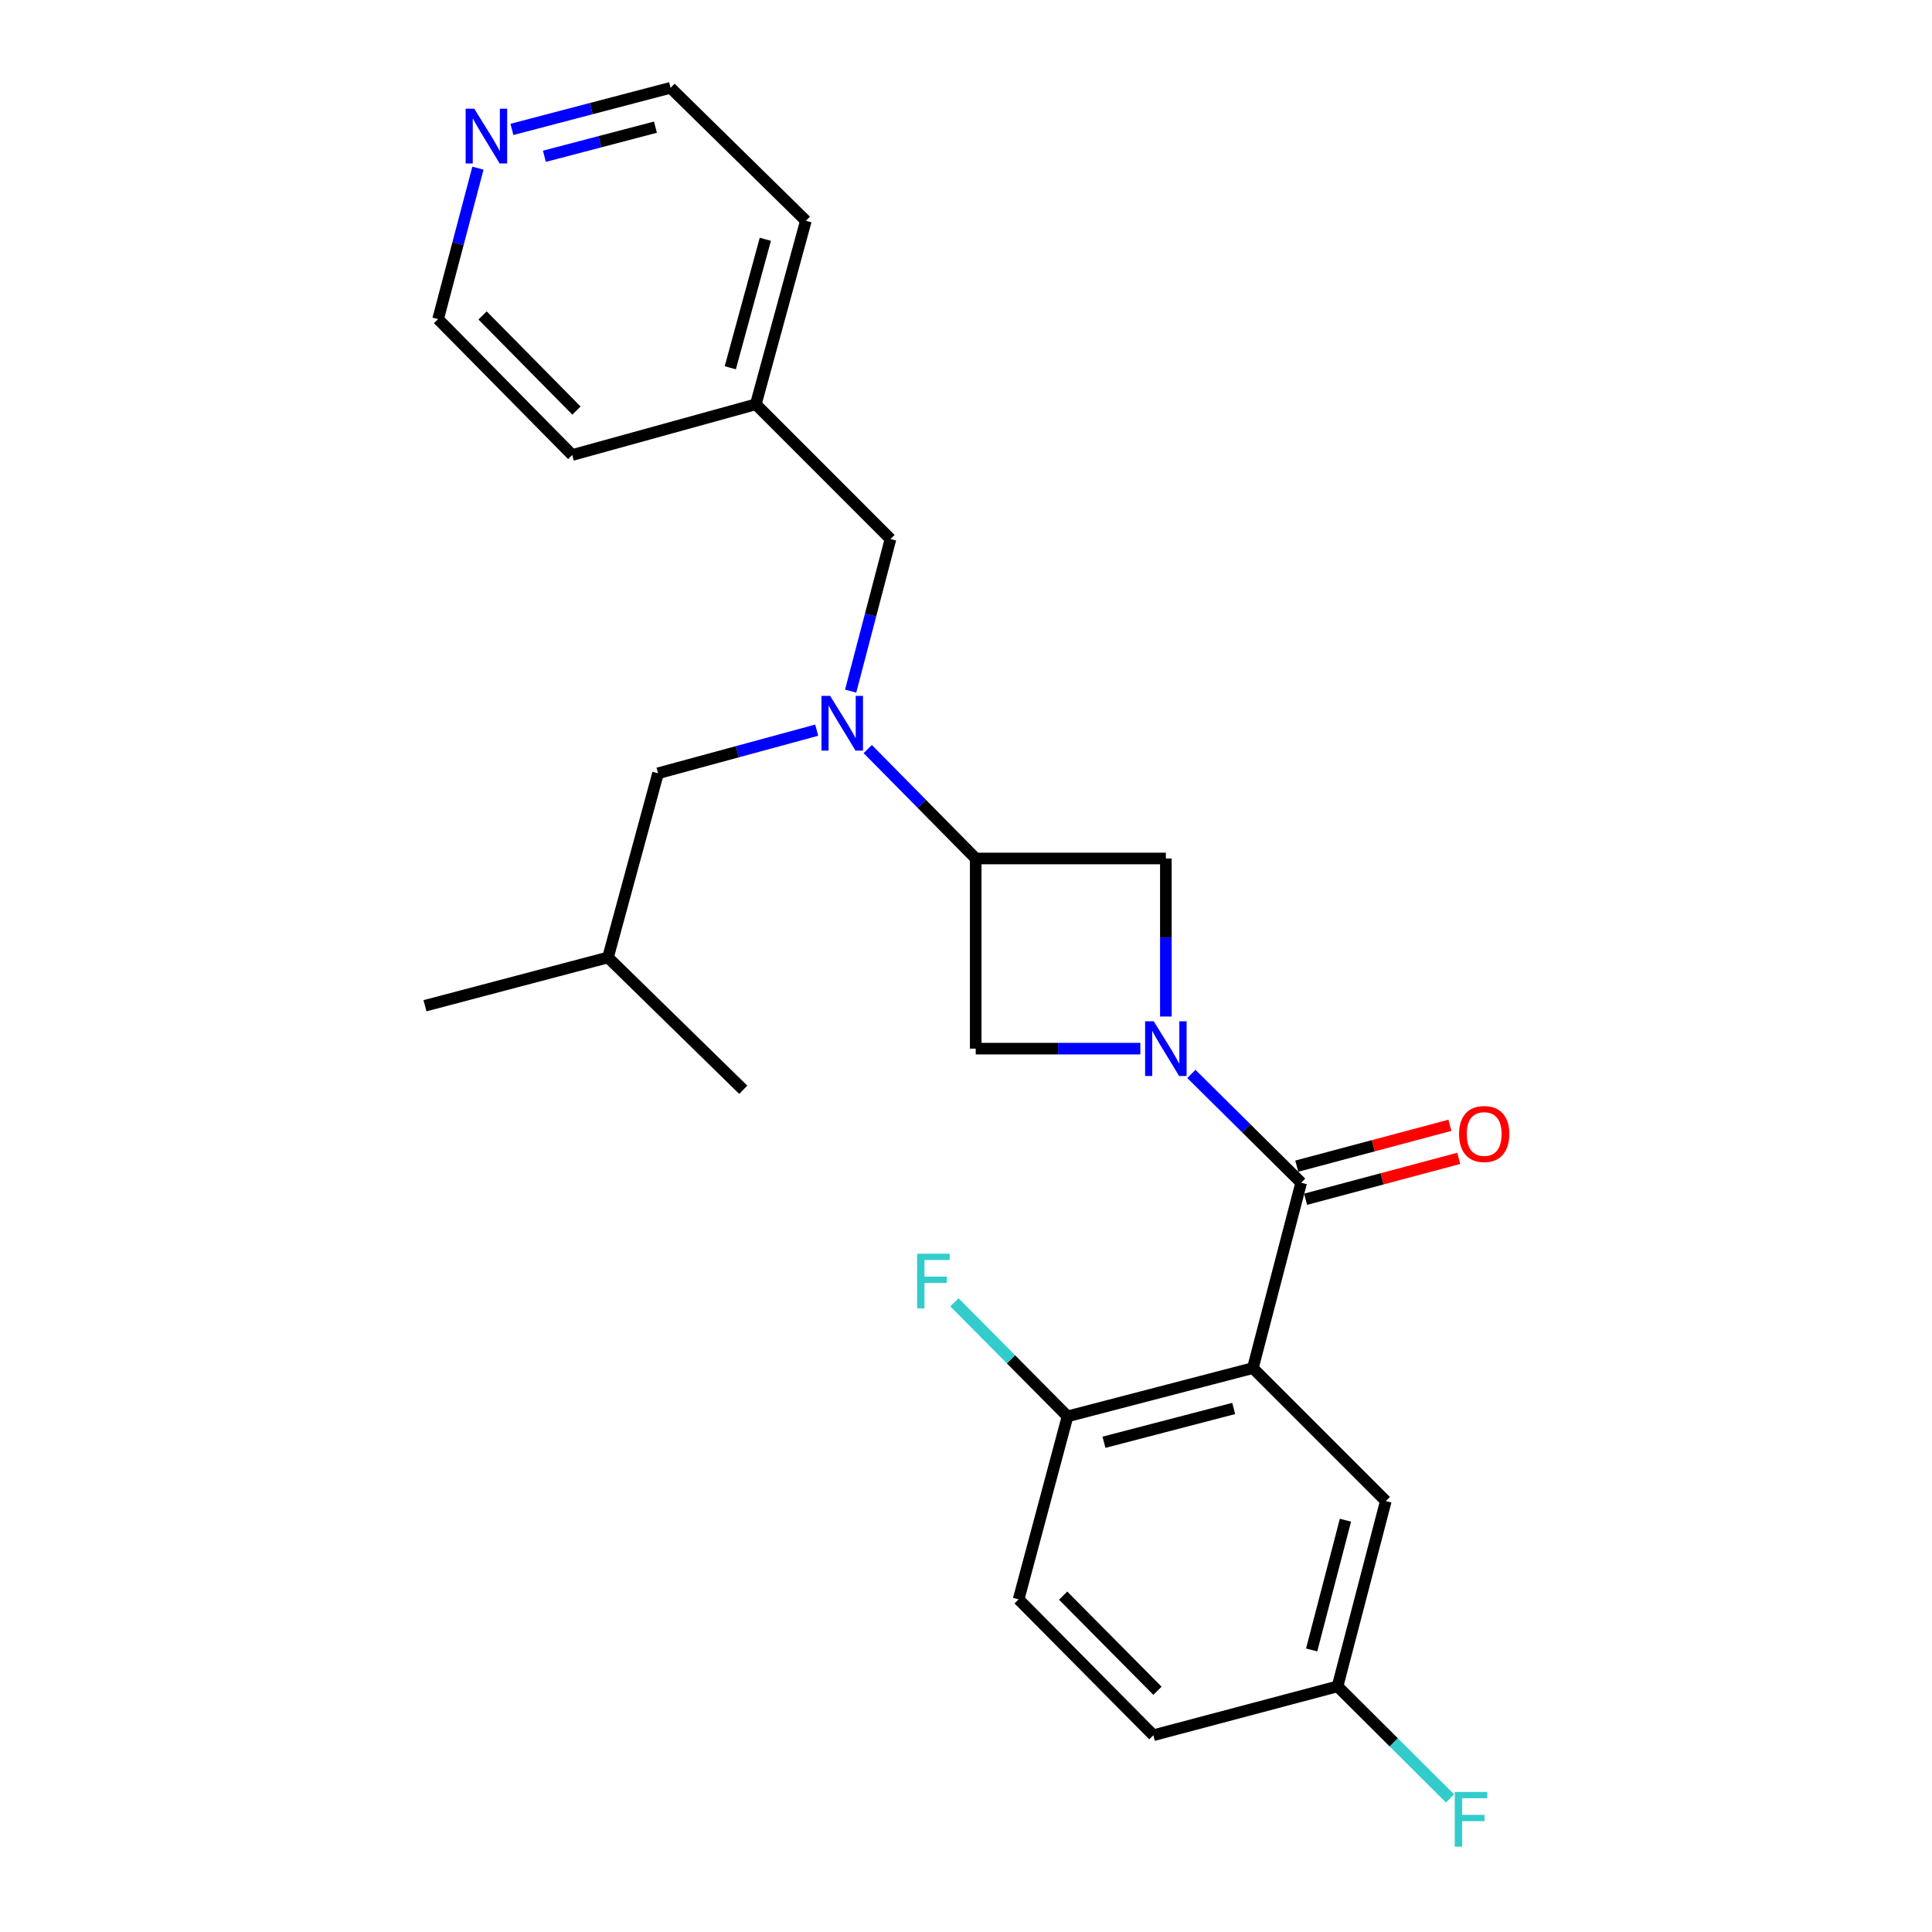 <?xml version='1.0' encoding='iso-8859-1'?>
<svg version='1.1' baseProfile='full'
              xmlns='http://www.w3.org/2000/svg'
                      xmlns:rdkit='http://www.rdkit.org/xml'
                      xmlns:xlink='http://www.w3.org/1999/xlink'
                  xml:space='preserve'
width='1000px' height='1000px' viewBox='0 0 1000 1000'>
<!-- END OF HEADER -->
<rect style='opacity:1.0;fill:#FFFFFF;stroke:none' width='1000' height='1000' x='0' y='0'> </rect>
<path class='bond-0' d='M 616.649,555.86 L 645.069,584.015' style='fill:none;fill-rule:evenodd;stroke:#0000FF;stroke-width:6px;stroke-linecap:butt;stroke-linejoin:miter;stroke-opacity:1' />
<path class='bond-0' d='M 645.069,584.015 L 673.488,612.171' style='fill:none;fill-rule:evenodd;stroke:#000000;stroke-width:6px;stroke-linecap:butt;stroke-linejoin:miter;stroke-opacity:1' />
<path class='bond-4' d='M 603.444,526.157 L 603.444,485.255' style='fill:none;fill-rule:evenodd;stroke:#0000FF;stroke-width:6px;stroke-linecap:butt;stroke-linejoin:miter;stroke-opacity:1' />
<path class='bond-4' d='M 603.444,485.255 L 603.444,444.352' style='fill:none;fill-rule:evenodd;stroke:#000000;stroke-width:6px;stroke-linecap:butt;stroke-linejoin:miter;stroke-opacity:1' />
<path class='bond-5' d='M 590.244,542.777 L 547.637,542.777' style='fill:none;fill-rule:evenodd;stroke:#0000FF;stroke-width:6px;stroke-linecap:butt;stroke-linejoin:miter;stroke-opacity:1' />
<path class='bond-5' d='M 547.637,542.777 L 505.029,542.777' style='fill:none;fill-rule:evenodd;stroke:#000000;stroke-width:6px;stroke-linecap:butt;stroke-linejoin:miter;stroke-opacity:1' />
<path class='bond-1' d='M 673.488,612.171 L 648.483,708.125' style='fill:none;fill-rule:evenodd;stroke:#000000;stroke-width:6px;stroke-linecap:butt;stroke-linejoin:miter;stroke-opacity:1' />
<path class='bond-8' d='M 675.773,620.731 L 715.41,610.149' style='fill:none;fill-rule:evenodd;stroke:#000000;stroke-width:6px;stroke-linecap:butt;stroke-linejoin:miter;stroke-opacity:1' />
<path class='bond-8' d='M 715.41,610.149 L 755.046,599.566' style='fill:none;fill-rule:evenodd;stroke:#FF0000;stroke-width:6px;stroke-linecap:butt;stroke-linejoin:miter;stroke-opacity:1' />
<path class='bond-8' d='M 671.202,603.611 L 710.839,593.028' style='fill:none;fill-rule:evenodd;stroke:#000000;stroke-width:6px;stroke-linecap:butt;stroke-linejoin:miter;stroke-opacity:1' />
<path class='bond-8' d='M 710.839,593.028 L 750.475,582.446' style='fill:none;fill-rule:evenodd;stroke:#FF0000;stroke-width:6px;stroke-linecap:butt;stroke-linejoin:miter;stroke-opacity:1' />
<path class='bond-6' d='M 648.483,708.125 L 552.558,733.11' style='fill:none;fill-rule:evenodd;stroke:#000000;stroke-width:6px;stroke-linecap:butt;stroke-linejoin:miter;stroke-opacity:1' />
<path class='bond-6' d='M 638.561,729.021 L 571.414,746.51' style='fill:none;fill-rule:evenodd;stroke:#000000;stroke-width:6px;stroke-linecap:butt;stroke-linejoin:miter;stroke-opacity:1' />
<path class='bond-7' d='M 648.483,708.125 L 717.296,776.938' style='fill:none;fill-rule:evenodd;stroke:#000000;stroke-width:6px;stroke-linecap:butt;stroke-linejoin:miter;stroke-opacity:1' />
<path class='bond-2' d='M 505.029,444.352 L 505.029,542.777' style='fill:none;fill-rule:evenodd;stroke:#000000;stroke-width:6px;stroke-linecap:butt;stroke-linejoin:miter;stroke-opacity:1' />
<path class='bond-3' d='M 505.029,444.352 L 477.085,416.033' style='fill:none;fill-rule:evenodd;stroke:#000000;stroke-width:6px;stroke-linecap:butt;stroke-linejoin:miter;stroke-opacity:1' />
<path class='bond-3' d='M 477.085,416.033 L 449.14,387.714' style='fill:none;fill-rule:evenodd;stroke:#0000FF;stroke-width:6px;stroke-linecap:butt;stroke-linejoin:miter;stroke-opacity:1' />
<path class='bond-25' d='M 505.029,444.352 L 603.444,444.352' style='fill:none;fill-rule:evenodd;stroke:#000000;stroke-width:6px;stroke-linecap:butt;stroke-linejoin:miter;stroke-opacity:1' />
<path class='bond-9' d='M 440.296,357.715 L 450.606,318.36' style='fill:none;fill-rule:evenodd;stroke:#0000FF;stroke-width:6px;stroke-linecap:butt;stroke-linejoin:miter;stroke-opacity:1' />
<path class='bond-9' d='M 450.606,318.36 L 460.916,279.005' style='fill:none;fill-rule:evenodd;stroke:#000000;stroke-width:6px;stroke-linecap:butt;stroke-linejoin:miter;stroke-opacity:1' />
<path class='bond-10' d='M 422.731,377.929 L 381.664,389.089' style='fill:none;fill-rule:evenodd;stroke:#0000FF;stroke-width:6px;stroke-linecap:butt;stroke-linejoin:miter;stroke-opacity:1' />
<path class='bond-10' d='M 381.664,389.089 L 340.597,400.249' style='fill:none;fill-rule:evenodd;stroke:#000000;stroke-width:6px;stroke-linecap:butt;stroke-linejoin:miter;stroke-opacity:1' />
<path class='bond-12' d='M 552.558,733.11 L 527.238,827.824' style='fill:none;fill-rule:evenodd;stroke:#000000;stroke-width:6px;stroke-linecap:butt;stroke-linejoin:miter;stroke-opacity:1' />
<path class='bond-14' d='M 552.558,733.11 L 523.285,703.587' style='fill:none;fill-rule:evenodd;stroke:#000000;stroke-width:6px;stroke-linecap:butt;stroke-linejoin:miter;stroke-opacity:1' />
<path class='bond-14' d='M 523.285,703.587 L 494.011,674.065' style='fill:none;fill-rule:evenodd;stroke:#33CCCC;stroke-width:6px;stroke-linecap:butt;stroke-linejoin:miter;stroke-opacity:1' />
<path class='bond-13' d='M 717.296,776.938 L 692.31,872.862' style='fill:none;fill-rule:evenodd;stroke:#000000;stroke-width:6px;stroke-linecap:butt;stroke-linejoin:miter;stroke-opacity:1' />
<path class='bond-13' d='M 696.4,786.86 L 678.91,854.007' style='fill:none;fill-rule:evenodd;stroke:#000000;stroke-width:6px;stroke-linecap:butt;stroke-linejoin:miter;stroke-opacity:1' />
<path class='bond-15' d='M 460.916,279.005 L 391.208,209.267' style='fill:none;fill-rule:evenodd;stroke:#000000;stroke-width:6px;stroke-linecap:butt;stroke-linejoin:miter;stroke-opacity:1' />
<path class='bond-18' d='M 340.597,400.249 L 314.696,495.583' style='fill:none;fill-rule:evenodd;stroke:#000000;stroke-width:6px;stroke-linecap:butt;stroke-linejoin:miter;stroke-opacity:1' />
<path class='bond-11' d='M 264.964,66.979 L 306.019,56.217' style='fill:none;fill-rule:evenodd;stroke:#0000FF;stroke-width:6px;stroke-linecap:butt;stroke-linejoin:miter;stroke-opacity:1' />
<path class='bond-11' d='M 306.019,56.217 L 347.075,45.455' style='fill:none;fill-rule:evenodd;stroke:#000000;stroke-width:6px;stroke-linecap:butt;stroke-linejoin:miter;stroke-opacity:1' />
<path class='bond-11' d='M 281.774,80.891 L 310.513,73.358' style='fill:none;fill-rule:evenodd;stroke:#0000FF;stroke-width:6px;stroke-linecap:butt;stroke-linejoin:miter;stroke-opacity:1' />
<path class='bond-11' d='M 310.513,73.358 L 339.251,65.824' style='fill:none;fill-rule:evenodd;stroke:#000000;stroke-width:6px;stroke-linecap:butt;stroke-linejoin:miter;stroke-opacity:1' />
<path class='bond-27' d='M 247.377,87.049 L 237.066,126.111' style='fill:none;fill-rule:evenodd;stroke:#0000FF;stroke-width:6px;stroke-linecap:butt;stroke-linejoin:miter;stroke-opacity:1' />
<path class='bond-27' d='M 237.066,126.111 L 226.756,165.173' style='fill:none;fill-rule:evenodd;stroke:#000000;stroke-width:6px;stroke-linecap:butt;stroke-linejoin:miter;stroke-opacity:1' />
<path class='bond-26' d='M 527.238,827.824 L 596.977,898.163' style='fill:none;fill-rule:evenodd;stroke:#000000;stroke-width:6px;stroke-linecap:butt;stroke-linejoin:miter;stroke-opacity:1' />
<path class='bond-26' d='M 550.283,825.899 L 599.099,875.136' style='fill:none;fill-rule:evenodd;stroke:#000000;stroke-width:6px;stroke-linecap:butt;stroke-linejoin:miter;stroke-opacity:1' />
<path class='bond-16' d='M 692.31,872.862 L 596.977,898.163' style='fill:none;fill-rule:evenodd;stroke:#000000;stroke-width:6px;stroke-linecap:butt;stroke-linejoin:miter;stroke-opacity:1' />
<path class='bond-17' d='M 692.31,872.862 L 721.426,901.862' style='fill:none;fill-rule:evenodd;stroke:#000000;stroke-width:6px;stroke-linecap:butt;stroke-linejoin:miter;stroke-opacity:1' />
<path class='bond-17' d='M 721.426,901.862 L 750.541,930.861' style='fill:none;fill-rule:evenodd;stroke:#33CCCC;stroke-width:6px;stroke-linecap:butt;stroke-linejoin:miter;stroke-opacity:1' />
<path class='bond-21' d='M 391.208,209.267 L 296.179,235.512' style='fill:none;fill-rule:evenodd;stroke:#000000;stroke-width:6px;stroke-linecap:butt;stroke-linejoin:miter;stroke-opacity:1' />
<path class='bond-22' d='M 391.208,209.267 L 417.118,114.267' style='fill:none;fill-rule:evenodd;stroke:#000000;stroke-width:6px;stroke-linecap:butt;stroke-linejoin:miter;stroke-opacity:1' />
<path class='bond-22' d='M 377.999,190.354 L 396.136,123.854' style='fill:none;fill-rule:evenodd;stroke:#000000;stroke-width:6px;stroke-linecap:butt;stroke-linejoin:miter;stroke-opacity:1' />
<path class='bond-23' d='M 314.696,495.583 L 219.973,520.568' style='fill:none;fill-rule:evenodd;stroke:#000000;stroke-width:6px;stroke-linecap:butt;stroke-linejoin:miter;stroke-opacity:1' />
<path class='bond-24' d='M 314.696,495.583 L 384.71,564.061' style='fill:none;fill-rule:evenodd;stroke:#000000;stroke-width:6px;stroke-linecap:butt;stroke-linejoin:miter;stroke-opacity:1' />
<path class='bond-19' d='M 226.756,165.173 L 296.179,235.512' style='fill:none;fill-rule:evenodd;stroke:#000000;stroke-width:6px;stroke-linecap:butt;stroke-linejoin:miter;stroke-opacity:1' />
<path class='bond-19' d='M 249.781,163.276 L 298.377,212.513' style='fill:none;fill-rule:evenodd;stroke:#000000;stroke-width:6px;stroke-linecap:butt;stroke-linejoin:miter;stroke-opacity:1' />
<path class='bond-20' d='M 347.075,45.455 L 417.118,114.267' style='fill:none;fill-rule:evenodd;stroke:#000000;stroke-width:6px;stroke-linecap:butt;stroke-linejoin:miter;stroke-opacity:1' />
<path  class='atom-0' d='M 597.184 528.617
L 606.464 543.617
Q 607.384 545.097, 608.864 547.777
Q 610.344 550.457, 610.424 550.617
L 610.424 528.617
L 614.184 528.617
L 614.184 556.937
L 610.304 556.937
L 600.344 540.537
Q 599.184 538.617, 597.944 536.417
Q 596.744 534.217, 596.384 533.537
L 596.384 556.937
L 592.704 556.937
L 592.704 528.617
L 597.184 528.617
' fill='#0000FF'/>
<path  class='atom-4' d='M 429.681 360.179
L 438.961 375.179
Q 439.881 376.659, 441.361 379.339
Q 442.841 382.019, 442.921 382.179
L 442.921 360.179
L 446.681 360.179
L 446.681 388.499
L 442.801 388.499
L 432.841 372.099
Q 431.681 370.179, 430.441 367.979
Q 429.241 365.779, 428.881 365.099
L 428.881 388.499
L 425.201 388.499
L 425.201 360.179
L 429.681 360.179
' fill='#0000FF'/>
<path  class='atom-9' d='M 755.211 586.961
Q 755.211 580.161, 758.571 576.361
Q 761.931 572.561, 768.211 572.561
Q 774.491 572.561, 777.851 576.361
Q 781.211 580.161, 781.211 586.961
Q 781.211 593.841, 777.811 597.761
Q 774.411 601.641, 768.211 601.641
Q 761.971 601.641, 758.571 597.761
Q 755.211 593.881, 755.211 586.961
M 768.211 598.441
Q 772.531 598.441, 774.851 595.561
Q 777.211 592.641, 777.211 586.961
Q 777.211 581.401, 774.851 578.601
Q 772.531 575.761, 768.211 575.761
Q 763.891 575.761, 761.531 578.561
Q 759.211 581.361, 759.211 586.961
Q 759.211 592.681, 761.531 595.561
Q 763.891 598.441, 768.211 598.441
' fill='#FF0000'/>
<path  class='atom-12' d='M 245.501 56.28
L 254.781 71.28
Q 255.701 72.76, 257.181 75.44
Q 258.661 78.12, 258.741 78.28
L 258.741 56.28
L 262.501 56.28
L 262.501 84.6
L 258.621 84.6
L 248.661 68.2
Q 247.501 66.28, 246.261 64.08
Q 245.061 61.88, 244.701 61.2
L 244.701 84.6
L 241.021 84.6
L 241.021 56.28
L 245.501 56.28
' fill='#0000FF'/>
<path  class='atom-15' d='M 474.705 648.927
L 491.545 648.927
L 491.545 652.167
L 478.505 652.167
L 478.505 660.767
L 490.105 660.767
L 490.105 664.047
L 478.505 664.047
L 478.505 677.247
L 474.705 677.247
L 474.705 648.927
' fill='#33CCCC'/>
<path  class='atom-18' d='M 752.979 927.515
L 769.819 927.515
L 769.819 930.755
L 756.779 930.755
L 756.779 939.355
L 768.379 939.355
L 768.379 942.635
L 756.779 942.635
L 756.779 955.835
L 752.979 955.835
L 752.979 927.515
' fill='#33CCCC'/>
</svg>
